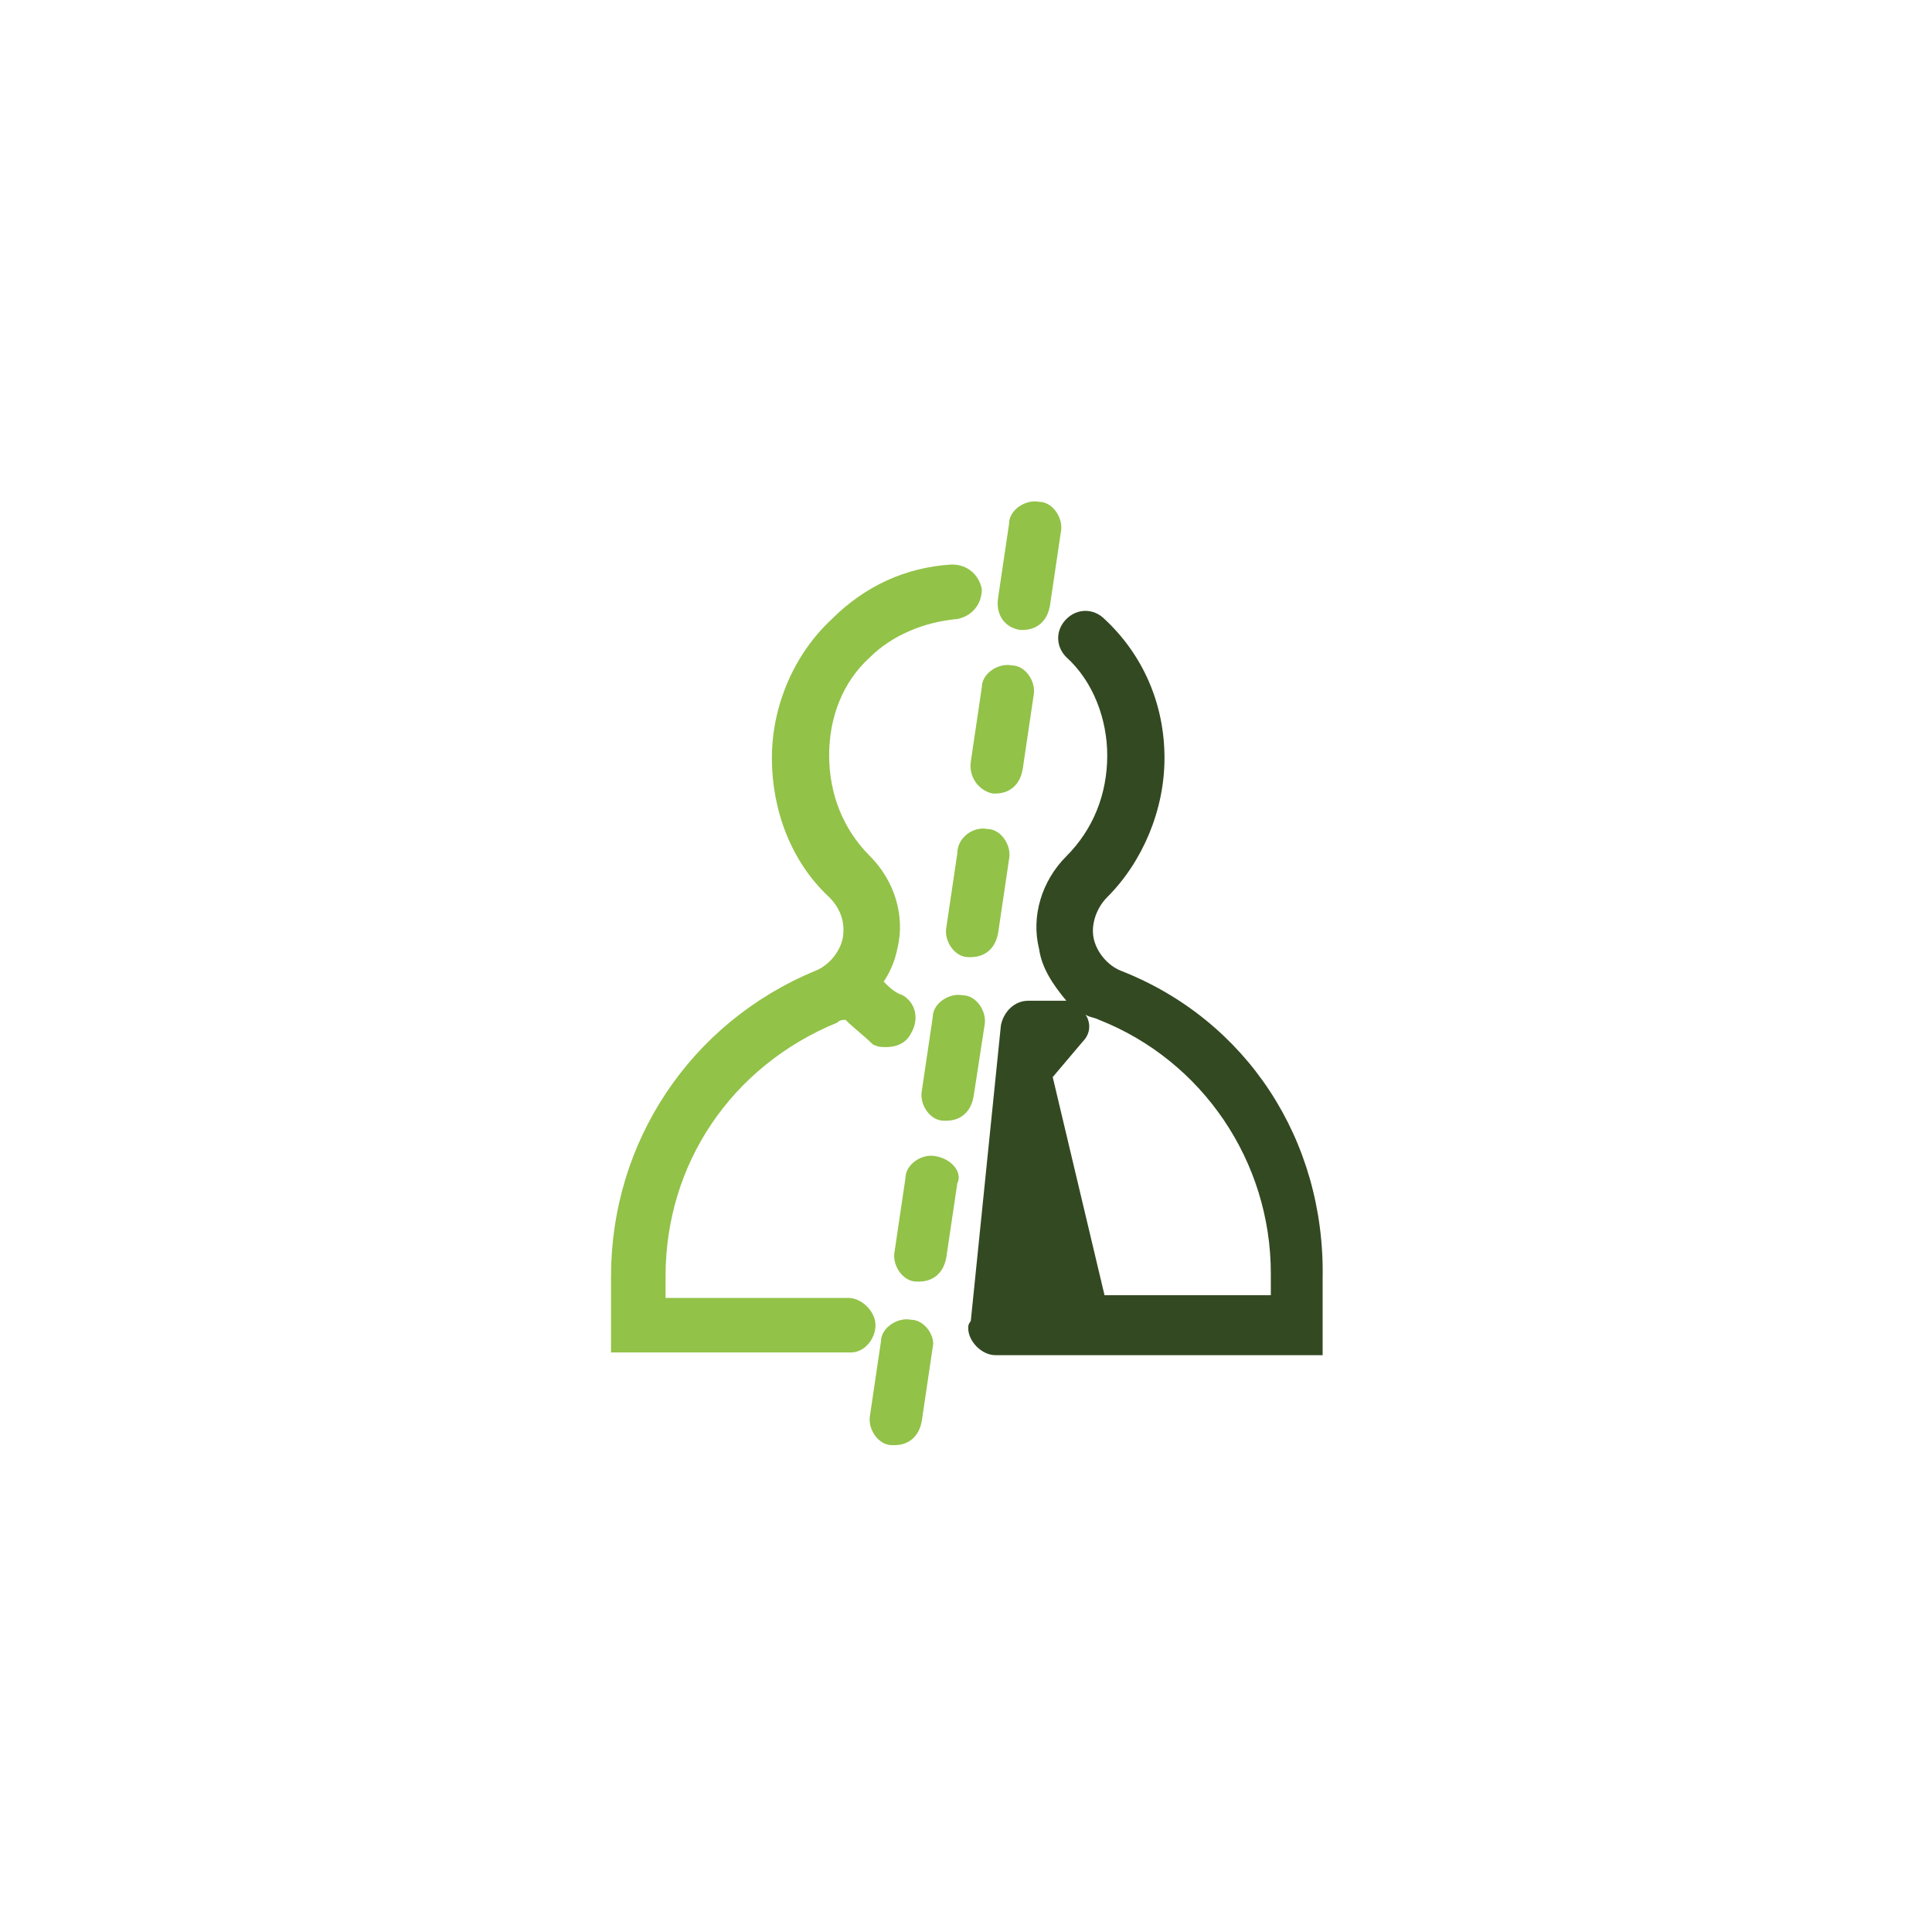 <?xml version="1.0" encoding="utf-8"?>
<!-- Generator: Adobe Illustrator 21.1.0, SVG Export Plug-In . SVG Version: 6.00 Build 0)  -->
<svg version="1.1"
	 id="Calque_1" inkscape:version="0.48.5 r10040" sodipodi:docname="user.svg" xmlns:cc="http://creativecommons.org/ns#" xmlns:dc="http://purl.org/dc/elements/1.1/" xmlns:inkscape="http://www.inkscape.org/namespaces/inkscape" xmlns:rdf="http://www.w3.org/1999/02/22-rdf-syntax-ns#" xmlns:sodipodi="http://sodipodi.sourceforge.net/DTD/sodipodi-0.dtd" xmlns:svg="http://www.w3.org/2000/svg"
	 xmlns="http://www.w3.org/2000/svg" xmlns:xlink="http://www.w3.org/1999/xlink" x="0px" y="0px" viewBox="0 0 566.9 566.9"
	 style="enable-background:new 0 0 566.9 566.9;" xml:space="preserve">
<style type="text/css">
	.st0{fill:#334922;}
	.st1{fill:#92C248;}
</style>
<sodipodi:namedview  bordercolor="#666666" borderopacity="1" gridtolerance="10" guidetolerance="10" id="namedview23" inkscape:current-layer="Calque_1" inkscape:cx="420.95" inkscape:cy="297.65" inkscape:pageopacity="0" inkscape:pageshadow="2" inkscape:window-height="480" inkscape:window-maximized="0" inkscape:window-width="776" inkscape:window-x="0" inkscape:window-y="0" inkscape:zoom="0.39643877" objecttolerance="10" pagecolor="#ffffff" showgrid="false">
	</sodipodi:namedview>
<g id="g5" transform="matrix(8,0,0,8,-2951.906,-2105.556)">
	<path id="path7" inkscape:connector-curvature="0" class="st0" d="M410.1,298.8c-0.5-0.2-0.9-0.7-1-1.2c-0.1-0.5,0.1-1.1,0.5-1.5
		c1.3-1.3,2.1-3.2,2.1-5.1c0-2-0.8-3.8-2.2-5.1c-0.4-0.4-1-0.4-1.4,0c-0.4,0.4-0.4,1,0,1.4c1,0.9,1.5,2.3,1.5,3.6
		c0,1.4-0.5,2.7-1.5,3.7c-0.9,0.9-1.3,2.2-1,3.4c0.1,0.7,0.5,1.3,1,1.9c-0.1,0-0.1,0-0.1,0h-1.3c-0.5,0-0.9,0.4-1,0.9l-1.1,10.8
		c0,0.1-0.1,0.1-0.1,0.3c0,0.5,0.5,1,1,1l0,0h3.2h8.8v-2.8C417.6,305,414.7,300.6,410.1,298.8L410.1,298.8z M415.6,310.7h-6.1
		l-1.9-8l1.1-1.3c0.3-0.3,0.3-0.7,0.1-1c0.1,0.1,0.3,0.1,0.5,0.2c3.8,1.5,6.3,5.2,6.3,9.3V310.7L415.6,310.7z"/>
	<path id="path9" inkscape:connector-curvature="0" class="st1" d="M401.1,311.8c0-0.5-0.5-1-1-1h-6.7v-0.8c0-4.1,2.4-7.7,6.3-9.3
		c0.1-0.1,0.2-0.1,0.3-0.1c0.3,0.3,0.7,0.6,1,0.9c0.2,0.1,0.3,0.1,0.5,0.1c0.3,0,0.7-0.1,0.9-0.5c0.3-0.5,0.2-1.1-0.3-1.4
		c-0.3-0.1-0.5-0.3-0.7-0.5c0.2-0.3,0.4-0.7,0.5-1.2c0.3-1.2-0.1-2.5-1-3.4c-1-1-1.5-2.3-1.5-3.7c0-1.4,0.5-2.7,1.5-3.6
		c0.8-0.8,2-1.3,3.2-1.4c0.5-0.1,0.9-0.5,0.9-1.1c-0.1-0.5-0.5-0.9-1.1-0.9c-1.7,0.1-3.2,0.8-4.4,2c-1.4,1.3-2.2,3.2-2.2,5.1
		s0.7,3.8,2.1,5.1c0.4,0.4,0.6,0.9,0.5,1.5c-0.1,0.5-0.5,1-1,1.2c-4.6,1.9-7.5,6.3-7.5,11.2v2.8h8.8
		C400.7,312.8,401.1,312.3,401.1,311.8L401.1,311.8z"/>
	<path id="path11" inkscape:connector-curvature="0" class="st1" d="M404.1,294.5l-0.4,2.7c-0.1,0.5,0.3,1.1,0.8,1.1
		c0.1,0,0.1,0,0.1,0c0.5,0,0.9-0.3,1-0.9l0.4-2.7c0.1-0.5-0.3-1.1-0.8-1.1C404.7,293.5,404.1,293.9,404.1,294.5z"/>
	<path id="path13" inkscape:connector-curvature="0" class="st1" d="M406.4,286.3c0.1,0,0.1,0,0.1,0c0.5,0,0.9-0.3,1-0.9l0.4-2.7
		c0.1-0.5-0.3-1.1-0.8-1.1c-0.5-0.1-1.1,0.3-1.1,0.8l-0.4,2.7C405.5,285.7,405.8,286.2,406.4,286.3z"/>
	<path id="path15" inkscape:connector-curvature="0" class="st1" d="M405.4,292.3c0.1,0,0.1,0,0.1,0c0.5,0,0.9-0.3,1-0.9l0.4-2.7
		c0.1-0.5-0.3-1.1-0.8-1.1c-0.5-0.1-1.1,0.3-1.1,0.8l-0.4,2.7C404.5,291.7,404.9,292.2,405.4,292.3z"/>
	<path id="path17" inkscape:connector-curvature="0" class="st1" d="M405.1,300.8c0.1-0.5-0.3-1.1-0.8-1.1c-0.5-0.1-1.1,0.3-1.1,0.8
		l-0.4,2.7c-0.1,0.5,0.3,1.1,0.8,1.1c0.1,0,0.1,0,0.1,0c0.5,0,0.9-0.3,1-0.9L405.1,300.8L405.1,300.8z"/>
	<path id="path19" inkscape:connector-curvature="0" class="st1" d="M403.3,305.6c-0.5-0.1-1.1,0.3-1.1,0.8l-0.4,2.7
		c-0.1,0.5,0.3,1.1,0.8,1.1c0.1,0,0.1,0,0.1,0c0.5,0,0.9-0.3,1-0.9l0.4-2.7C404.3,306.2,403.9,305.7,403.3,305.6L403.3,305.6z"/>
	<path id="path21" inkscape:connector-curvature="0" class="st1" d="M402.4,311.6c-0.5-0.1-1.1,0.3-1.1,0.8l-0.4,2.7
		c-0.1,0.5,0.3,1.1,0.8,1.1c0.1,0,0.1,0,0.1,0c0.5,0,0.9-0.3,1-0.9l0.4-2.7C403.3,312.2,402.9,311.6,402.4,311.6L402.4,311.6z"/>
</g>
</svg>
